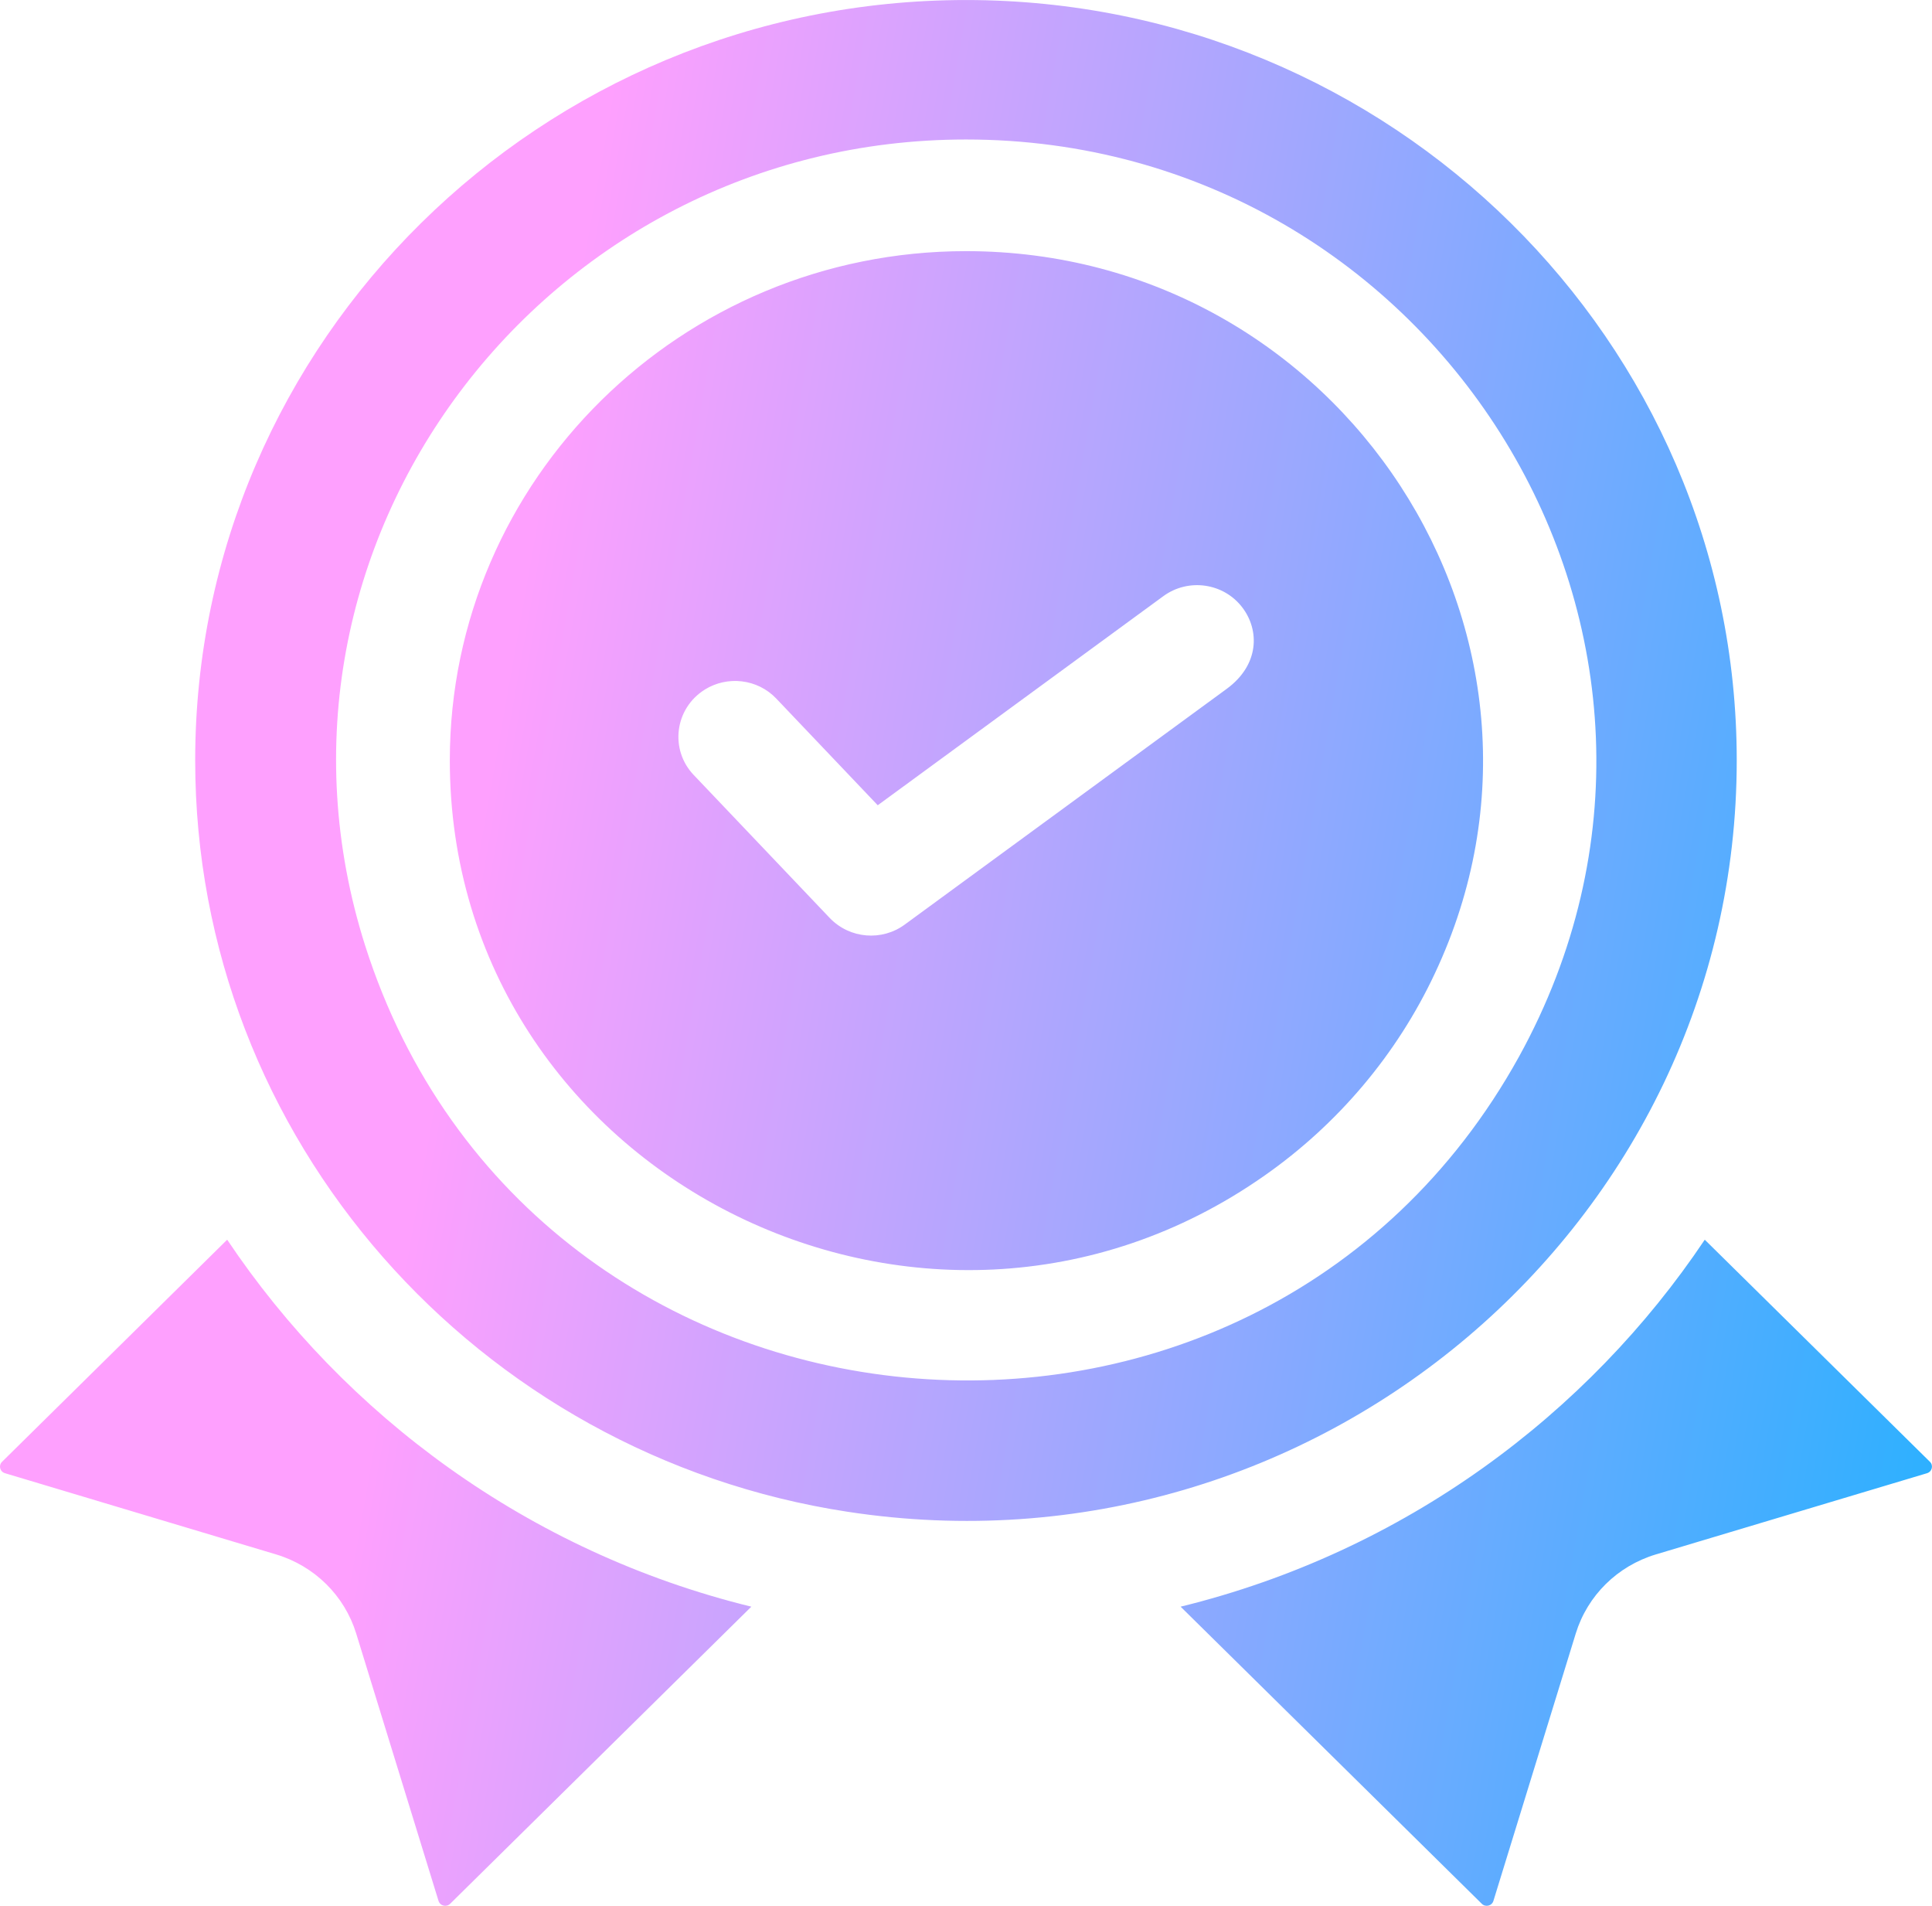 <svg width="73" height="72" viewBox="0 0 73 72" fill="none" xmlns="http://www.w3.org/2000/svg">
<g clip-path="url(#clip0_149_2098)">
<path d="M8.584 46.835C13.021 53.46 19.971 58.637 28.389 60.699L17.012 71.92C16.875 72.061 16.629 72.009 16.569 71.812L13.458 61.711C13.016 60.278 11.884 59.161 10.432 58.725L0.19 55.657C-0.009 55.599 -0.062 55.356 0.081 55.222L8.584 46.835ZM72.918 55.222C73.061 55.356 73.007 55.599 72.808 55.658L62.566 58.725C61.114 59.161 59.982 60.278 59.54 61.711L56.429 71.812C56.37 72.008 56.124 72.061 55.987 71.921L44.609 60.699C53.081 58.623 60.008 53.413 64.414 46.835L72.918 55.222ZM36.499 0.001C52.558 0.001 65.622 12.887 65.622 28.726C65.622 46.252 49.704 59.826 32.023 57.113C18.066 54.982 7.375 43.046 7.375 28.726C7.375 12.887 20.439 0.001 36.499 0.001ZM36.499 5.27C20.556 5.27 8.994 20.58 13.797 35.725C20.105 55.515 47.376 58.048 57.398 39.915C66.08 24.149 54.309 5.271 36.499 5.27ZM36.502 9.488C50.656 9.488 60.209 24.049 54.217 36.773C52.775 39.851 50.533 42.485 47.781 44.412C34.935 53.432 16.996 44.331 16.996 28.726C16.996 18.118 25.748 9.488 36.502 9.488ZM46.948 22.959C46.245 22.024 44.905 21.828 43.957 22.522C37.924 26.938 33.538 30.148 33.165 30.422C29.708 26.789 30.483 27.602 29.332 26.392C28.621 25.644 27.486 25.522 26.637 26.048C26.635 26.048 26.634 26.049 26.633 26.051C25.489 26.765 25.297 28.319 26.212 29.279C26.343 29.415 25.907 28.958 31.351 34.68C32.111 35.474 33.329 35.559 34.185 34.93C34.253 34.88 46.099 26.209 46.347 26.027C47.59 25.119 47.592 23.812 46.948 22.959Z" fill="url(#paint0_linear_149_2098)"/>
</g>
<defs>
<linearGradient id="paint0_linear_149_2098" x1="71.091" y1="75.421" x2="6.703" y2="64.041" gradientUnits="userSpaceOnUse">
<stop offset="0.025" stop-color="#2EB0FF"/>
<stop offset="0.915" stop-color="#FEA0FE"/>
</linearGradient>
<clipPath id="clip0_149_2098">
<rect width="73" height="72" fill="white"/>
</clipPath>
</defs>
</svg>
